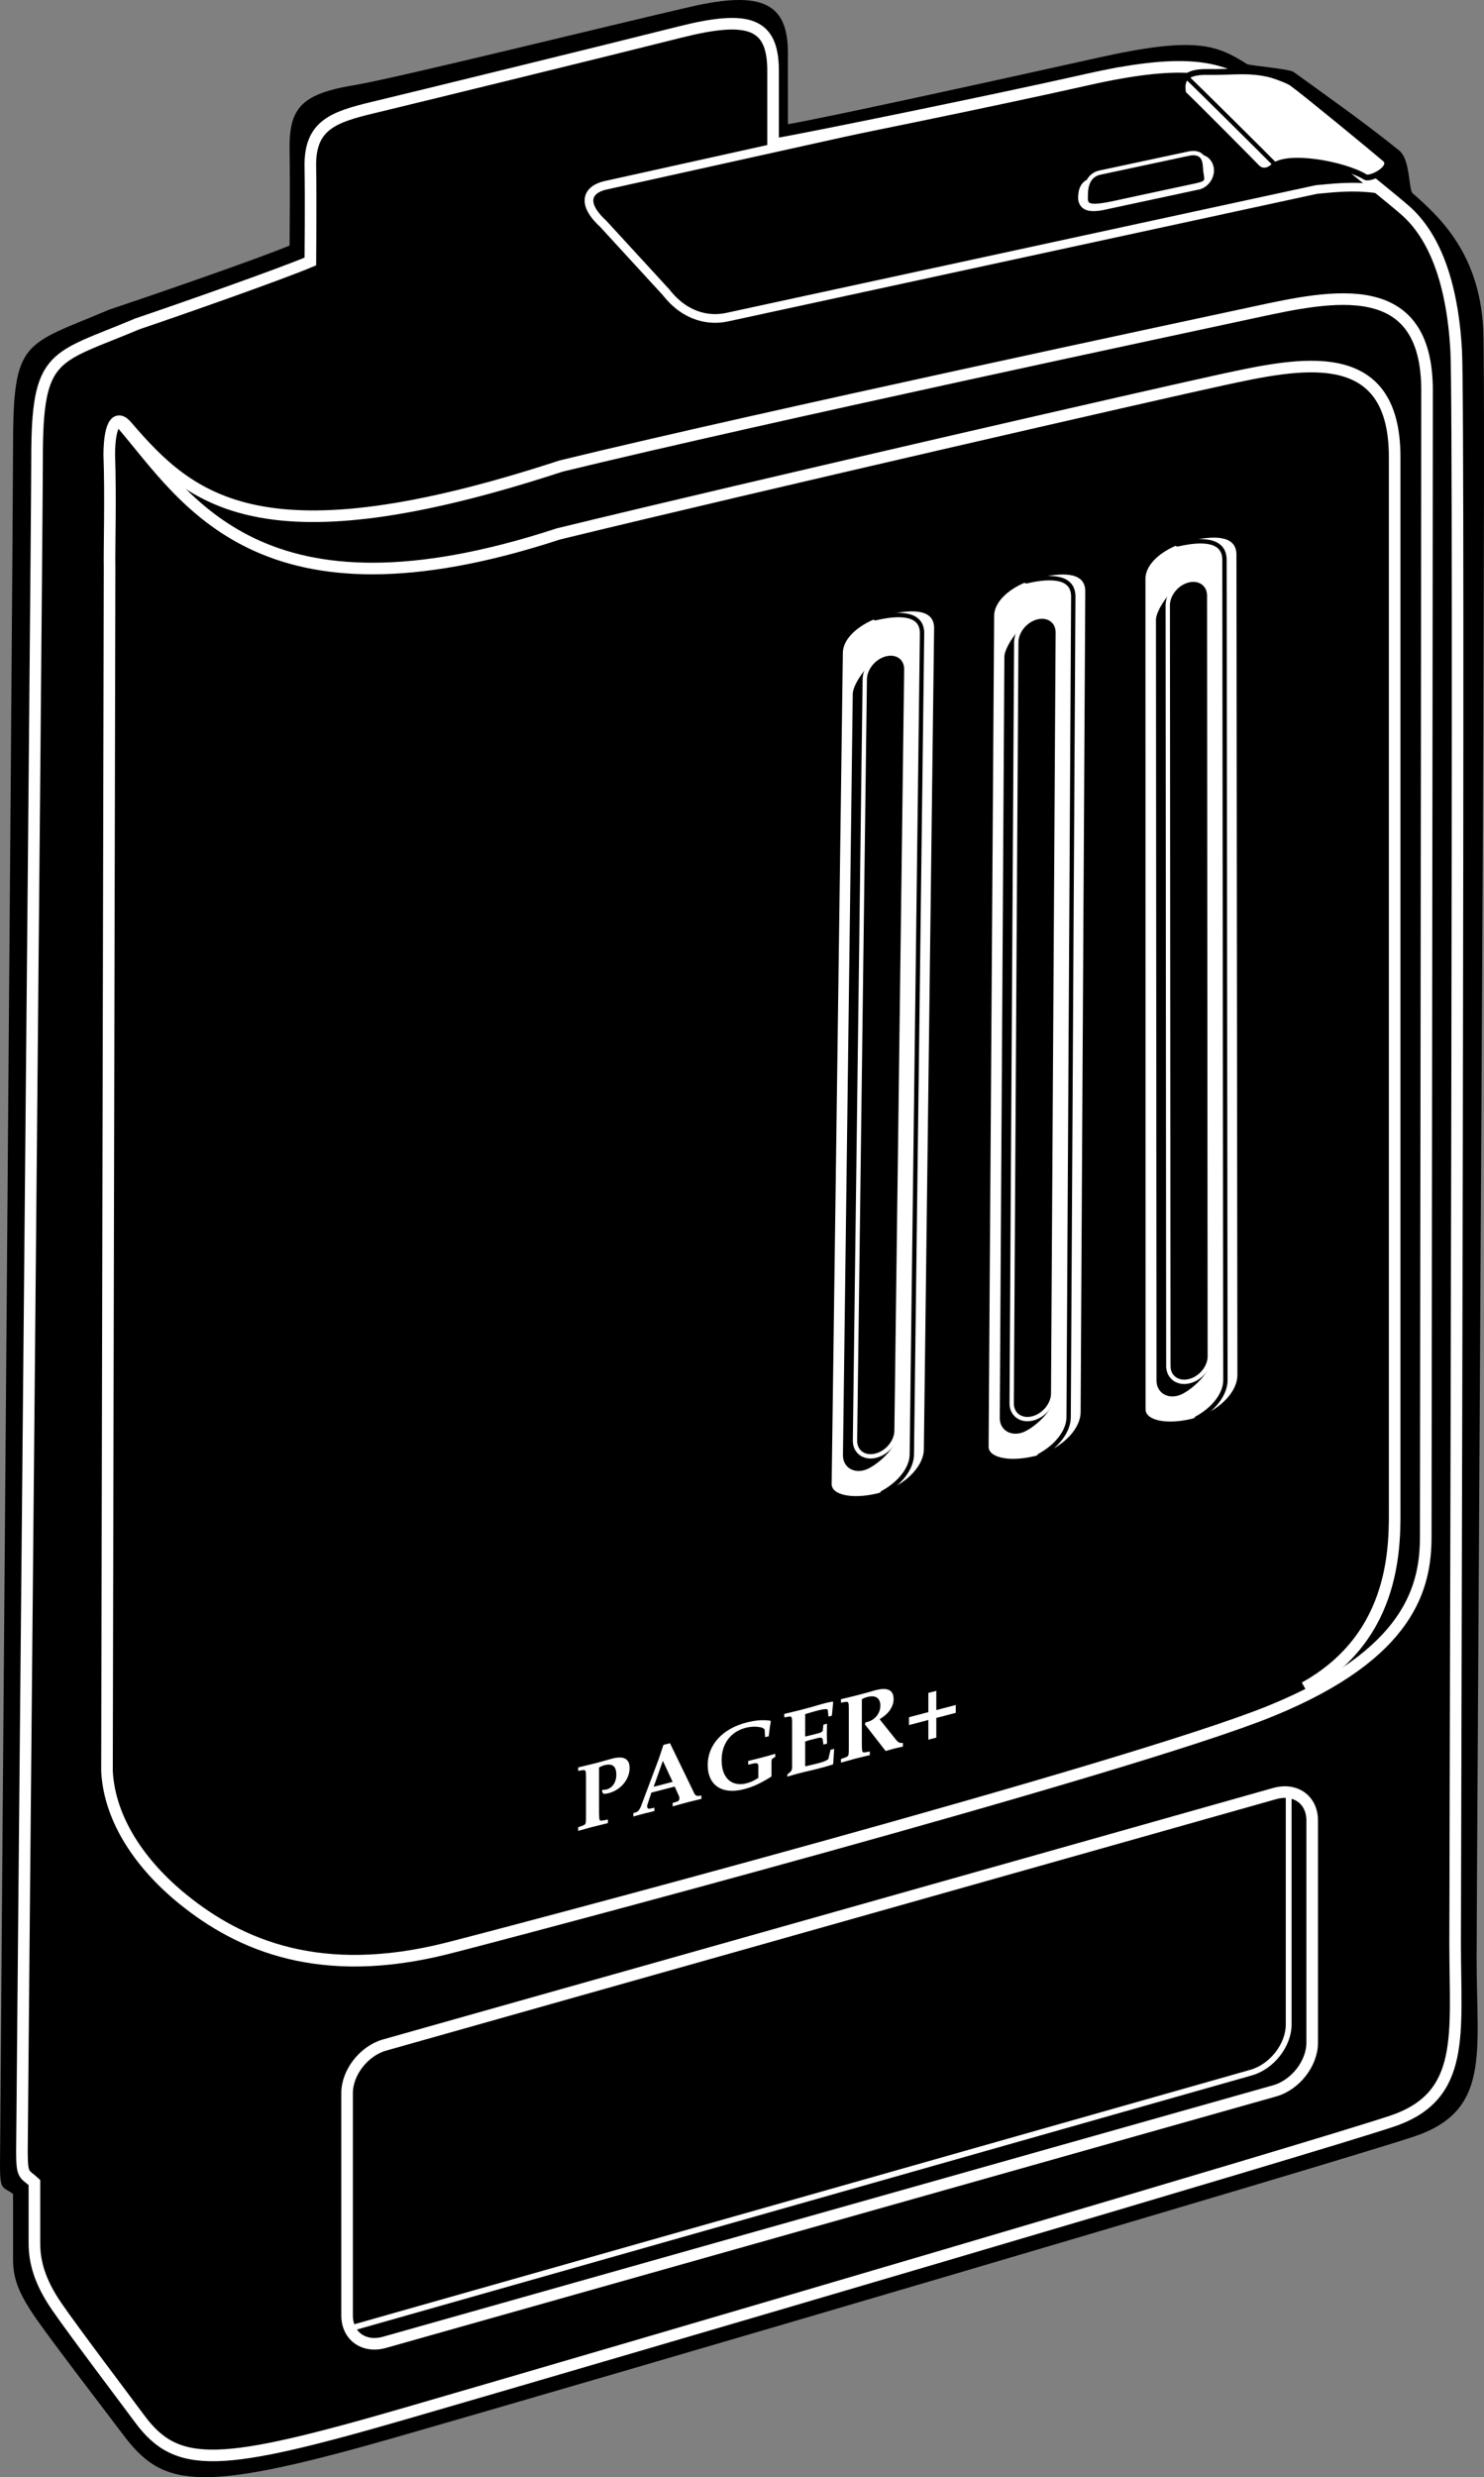 <svg xmlns="http://www.w3.org/2000/svg" xmlns:xlink="http://www.w3.org/1999/xlink" width="191.976" height="320.316"><rect width="100%" height="100%" fill="#808080" stroke="none"/><defs><path id="a" d="M.469-.563v.47C1.484-.376 1.906-.5 2.344-.61c.39-.094.86-.204 1.969-.485v-.468l-.563.109c-.281.047-.453.047-.484-.016-.063-.11-.079-.312-.094-.968v-5.844c.172-.125.39-.219.734-.313 1-.25 1.5.156 1.5 1.235 0 .953-.484 1.703-1.25 1.906-.11.031-.11.031-.422.047 0 0-.046.015-.093 0l-.11.156.203.375c.079 0 .125-.016.188-.016.25-.03.312-.03.5-.078 1.547-.406 2.703-1.781 2.703-3.25 0-1.203-.766-1.61-2.25-1.219-.094.032-.297.079-.625.172-.797.235-1.422.391-1.734.47-.235.062-.235.062-2.047.5v.452l.437-.078c.563-.094.578-.062.578 1.031V-2c0 .703-.015.938-.109 1.031-.078.094-.188.156-.469.25zm0 0"/><path id="b" d="m5.625-3.922.547 1.219c.047.11.062.219.062.297 0 .203-.109.36-.25.406l-.625.203v.438c1.032-.282 1.579-.438 1.829-.5.218-.063.812-.204 1.89-.47v-.437l-.297.047c-.328.047-.5-.062-.64-.36L5.016-9.53l-.844.219c-.172.484-.281.843-.328.984-.172.515-.297.86-.344 1L1.312-1.5c-.187.516-.406.797-.656.89l-.375.126v.437c.89-.25 1.344-.375 1.375-.375.11-.031.344-.094.657-.156.093-.031.312-.094.687-.172v-.438l-.594.125c-.219.047-.344-.093-.344-.296a.91.91 0 0 1 .063-.313l.484-1.469zM4.094-7.25l1.265 2.719-2.453.64Zm0 0"/><path id="c" d="M9.297-5.734c-1.047.296-1.453.421-1.797.5-.328.093-.688.171-1.703.421v.485l.625-.14c.5-.11.672-.032.687.265v1.578c-.609.406-1 .563-1.515.703-1.938.5-3.235-.687-3.235-2.984 0-2.125 1.157-3.672 3.11-4.188.61-.156 1.25-.187 1.765-.094.297.032.407.079.688.282l.062 1.015.47-.109c.14-1.188.171-1.422.265-1.906l-.047-.11c-1.11-.14-1.969-.046-3.14.25-3.063.797-4.97 2.875-4.97 5.47 0 2.64 1.844 3.874 4.688 3.14 1.203-.313 2.125-.75 3.563-1.64V-4.75c.015-.328.062-.36.484-.578Zm0 0"/><path id="d" d="M3.172-8.266a30.886 30.886 0 0 1 1.765-.5c.641-.171 1.141-.187 1.157-.062l.093.875.438-.11.172-1.765-.078-.063c-.422.079-.657.125-1.14.25-.329.094-.673.188-1.298.375-.781.22-1.156.313-1.562.422-.5.125-1.063.266-2.25.547v.453l.437-.078c.563-.094.578-.062.578 1.031v5.36c0 .422-.062.593-.25.75L.86-.453v.266c.829-.235 1.172-.344 1.485-.422.219-.047.344-.094.75-.188a62.45 62.45 0 0 0 1.937-.469c.672-.171 1.016-.28 1.703-.484l.063-.11.125-1.921-.469.125-.281 1.187s0 .016-.031.047c-.391.25-.72.36-1.391.531a50.46 50.46 0 0 1-1.578.375v-3.203c.312-.11.531-.187.812-.25l.797-.203c.469-.11.64-.047.672.266l.078.578L6-4.453l-.031-1.281c0-.094.015-.532.031-1.297l-.469.125-.078.703c-.031.219-.156.297-.672.437l-.797.204c-.453.109-.578.14-.812.187Zm0 0"/><path id="e" d="M.469-.563v.47C1.484-.376 1.906-.5 2.329-.61c.421-.11.843-.204 1.874-.454v-.468l-.453.078c-.266.047-.375.047-.453 0-.094-.063-.11-.234-.125-.984v-5.844c.172-.125.39-.219.703-.297 1.078-.281 1.688.125 1.688 1.11 0 1.015-.688 1.859-1.704 2.124l-.218.047-.079.25L6.25-1.594l1.078-.312c.61-.14.719-.172 1.156-.266v-.469c-.421.016-.546-.015-.828-.328L5.47-5.703c.687-.438.968-.703 1.297-1.125.328-.484.515-.969.515-1.469 0-1.187-.781-1.562-2.297-1.172-.125.031-.421.11-.828.235-.312.093-1.281.343-1.562.421-.344.094-.344.094-2.125.516v.453l.437-.078c.563-.094.578-.062.578 1.031V-2c0 .703-.015.938-.109 1.031-.078.094-.188.156-.469.25zm0 0"/><path id="f" d="m3.11-4.375-2.5.656v1.016l2.5-.656v2.546l1.03-.265v-2.547l2.516-.656v-1.016l-2.515.656v-2.484l-1.032.266zm0 0"/></defs><path d="M14.176 40.02C3.039 44.746 1.687 43.734 1.687 57.906 1.687 68.031 0 276.606 0 279.98c0 3.375.34 2.7 1.687 3.715v8.434c0 2.45.676 4.39 3.04 7.766 2.363 3.375 9.132 12.175 11.136 14.847 5.063 6.75 9.383 7.832 34.426.676 25.988-7.426 122.508-35.773 132.633-39.148 9.941-3.317 8.101-10.801 8.101-22.95 0-12.152 1.336-202.164.844-210.937-.531-9.438-5.39-14.145-9.113-17.383-.574-.496-.254-4.336-1.777-5.562-4.891-3.938-10.094-7.56-13.63-10.13-.558-.406-5.745-.835-6.023-1.015-3.933-2.488-6.62-3.648-19.238-.84-12.234 2.723-35.184 7.762-40.16 8.606V6.777C101.91.453 98.629-1.262 89.352.871c-10.563 2.426-38 9.219-43.45 10.125-7.007 1.16-8.523 2.996-8.441 8.438.086 5.566 0 10.546 0 12.316-4.047 1.688-17.211 6.246-23.285 8.27"/><path d="M17.793 41.871c-10.86 4.578-13 3.617-13 17.426 0 9.867-1.957 215.633-1.957 218.918 0 3.289.324 2.8 1.617 4v7.84c0 2.386.649 4.949 2.918 8.238 2.266 3.289 8.766 11.867 10.691 14.473 4.86 6.574 10.36 6.277 34.399-.696 24.95-7.234 117.95-34.52 127.668-37.808 9.543-3.23 8.113-11.2 8.113-23.035 0-11.84.61-197.325.137-205.875-.512-9.192-2.984-14.961-6.555-18.118-2.601-2.293-18.097-14.683-20.574-16.277-3.777-2.426-8.547-3.39-20.664-.652-11.742 2.652-35.8 7.562-40.578 8.386V9.098c-.016-6.164-3.207-7.18-12.07-4.946-10.13 2.551-33.493 8.266-39.692 9.758-5.082 1.219-8.176 2.262-8.098 7.563.082 5.425 0 10.613 0 12.34-3.886 1.644-16.523 6.085-22.355 8.058"/><path fill="none" stroke="#fff" stroke-width="1.5" d="M17.793 41.871c-10.86 4.578-13 3.617-13 17.426 0 9.867-1.957 215.633-1.957 218.918 0 3.289.324 2.8 1.617 4v7.84c0 2.386.649 4.949 2.918 8.238 2.266 3.289 8.766 11.867 10.691 14.473 4.86 6.574 10.36 6.277 34.399-.696 24.95-7.234 117.95-34.52 127.668-37.808 9.543-3.23 8.113-11.2 8.113-23.035 0-11.84.61-197.325.137-205.875-.512-9.192-2.984-14.961-6.555-18.118-2.601-2.293-18.097-14.683-20.574-16.277-3.777-2.426-8.547-3.39-20.664-.652-11.742 2.652-35.8 7.562-40.578 8.386V9.098c-.016-6.164-3.207-7.18-12.07-4.946-10.13 2.551-33.493 8.266-39.692 9.758-5.082 1.219-8.176 2.262-8.098 7.563.082 5.425 0 10.613 0 12.34-3.886 1.644-16.523 6.085-22.355 8.058zm0 0"/><path d="M164.89 270.363c2.684-.758 4.86-3.547 4.86-6.234v-28.723c0-2.683-2.176-4.242-4.86-3.484L49.759 264.434c-2.684.757-4.86 3.546-4.86 6.23v28.723c0 2.683 2.176 4.246 4.86 3.488l115.133-32.512"/><path fill="none" stroke="#fff" stroke-width="1.5" d="M164.89 270.363c2.684-.758 4.86-3.547 4.86-6.234v-28.723c0-2.683-2.176-4.242-4.86-3.484L49.759 264.434c-2.684.757-4.86 3.546-4.86 6.23v28.723c0 2.683 2.176 4.246 4.86 3.488zm0 0"/><path fill="none" stroke="#fff" stroke-width=".75" d="M45.54 301.016 161.851 268c2.683-.758 4.859-3.547 4.859-6.23v-29.74"/><path fill="#fff" d="M167.172 10.793c-.379-.313-2.05-.93-2.594-1.086-2.84-.8-5.371-.332-8.316-.398-3.39-.079-3.418 1.39-3.207 2.78 1.011.93 9.086 9.056 9.535 9.536.547.59 1.39.586 2.11-.082 1.777-1.652 9.12-.348 11.905 1.34.676.422 3.82-1.242 2.555-2.34-1.265-1.098-10.555-8.734-11.988-9.75"/><path fill="none" stroke="#000" stroke-width=".75" d="M167.172 10.793c-.379-.313-2.05-.93-2.594-1.086-2.84-.8-5.371-.332-8.316-.398-3.39-.079-3.418 1.39-3.207 2.78 1.011.93 9.086 9.056 9.535 9.536.547.59 1.39.586 2.11-.082 1.777-1.652 9.12-.348 11.905 1.34.676.422 3.82-1.242 2.555-2.34-1.265-1.098-10.555-8.734-11.988-9.75zm0 0"/><path fill="none" stroke="#000" stroke-linecap="round" stroke-linejoin="round" stroke-width=".562" d="M153.52 9.984c1.011.926 10.898 10.739 11.347 11.22"/><path fill="none" stroke="#fff" stroke-width="1.125" d="M144.906 9.223 78.36 23.957c-2.257.492-3.324 2.219-.332 4.973l8.157 8.886c2.511 3.207 5.593 3.688 7.855 3.2l76.25-16.508c1.504-.113 4.55-.578 7.918-.078"/><path d="M14.176 73.266c-.051-1.93.16-9.094-.043-14.516.035-4.055 1.008-5.187 2.32-3.586 8.27 9.617 17.465 17.762 56.11 5.106 26.324-6.41 81.687-18.16 89.773-19.91 10.125-2.196 22.273-4.743 22.273 10.124 0 14.848-.168 145.461-.168 148.16 0 6.415-1.855 15.188-20.082 22.61-18.222 7.426-99.968 29.047-106.648 30.715-16.2 4.05-26.648-.367-34.086-6.414-5.305-4.309-9.45-10.125-9.785-16.535 0-5.739.336-153.73.336-155.754"/><path fill="none" stroke="#fff" stroke-width="1.5" d="M14.176 73.266c-.051-1.93.16-9.094-.043-14.516.035-4.055 1.008-5.187 2.32-3.586 8.27 9.617 17.465 17.762 56.11 5.106 26.324-6.41 81.687-18.16 89.773-19.91 10.125-2.196 22.273-4.743 22.273 10.124 0 14.848-.168 145.461-.168 148.16 0 6.415-1.855 15.188-20.082 22.61-18.222 7.426-99.968 29.047-106.648 30.715-16.2 4.05-26.648-.367-34.086-6.414-5.305-4.309-9.45-10.125-9.785-16.535 0-5.739.336-153.73.336-155.754zm0 0"/><path fill="none" stroke="#fff" stroke-width="1.5" d="M15.781 54.828c8.266 9.617 17.801 26.871 56.446 14.215 26.324-6.41 77.66-18.16 85.746-19.91 10.125-2.195 22.445-4.91 22.445 9.957v135.504c0 4.726.504 16.875-11.645 23.625"/><path fill="#fff" d="M155.078 24.281c.969-.21 1.75-1.218 1.742-2.254-.004-1.035-.832-1.957-1.8-1.75l-13.625 2.95c-1.516.253-1.708 1.472-1.704 2.507.215 1.543 1.723 1.41 2.817 1.243l12.57-2.696"/><path fill="none" stroke="#fff" stroke-width=".45" d="M155.078 24.281c.969-.21 1.75-1.218 1.742-2.254-.004-1.035-.832-1.957-1.8-1.75l-13.625 2.95c-1.516.253-1.708 1.472-1.704 2.507.215 1.543 1.723 1.41 2.817 1.243zm0 0"/><path d="M155.895 21.762c0-2.055-1.208-2.14-2.446-1.828l-11.222 2.398c-1.352.34-1.77 1.547-1.77 2.898-.043 1.223-.082 1.852 3.797 1.004 4.172-.918 9.031-1.93 10.418-2.238 1.812-.398 1.39-.633 1.223-2.234"/><path fill="none" stroke="#fff" stroke-width=".56" d="M155.895 21.762c0-2.055-1.208-2.14-2.446-1.828l-11.222 2.398c-1.352.34-1.77 1.547-1.77 2.898-.043 1.223-.082 1.852 3.797 1.004 4.172-.918 9.031-1.93 10.418-2.238 1.812-.398 1.39-.633 1.223-2.234zm0 0"/><path fill="#fff" d="m107.398 191.879 1.45-107.45c.02-2.265 2.738-4.355 6.125-5.152 3.386-.797 6.05-.57 6.054 1.942L119.7 187.453c-.062 2.442-2.82 5.05-6.21 5.848-3.384.8-6.114.16-6.09-1.422"/><path fill="none" stroke="#000" stroke-width=".375" d="m107.398 191.879 1.45-107.45c.02-2.265 2.738-4.355 6.125-5.152 3.386-.797 6.05-.57 6.054 1.942L119.7 187.453c-.062 2.442-2.82 5.05-6.21 5.848-3.384.8-6.114.16-6.09-1.422zm0 0"/><path d="m109.05 188.156 1.266-98.437c.02-1.442 2.489-4.672 3.973-5.02 2.719-.43 3 1.004 2.918 2.715l-1.27 98.441c-.015 1.442-2.746 3.926-4.23 4.274-1.484.351-2.672-.531-2.656-1.973"/><path d="m110.605 186.266 1.266-98.442c.02-1.441 1.234-2.89 2.723-3.238 1.484-.352 2.672.531 2.652 1.973L115.98 185c-.015 1.438-1.234 2.89-2.722 3.238-1.48.352-2.672-.531-2.653-1.972"/><path fill="none" stroke="#fff" stroke-width=".56" d="m110.605 186.266 1.266-98.442c.02-1.441 1.234-2.89 2.723-3.238 1.484-.352 2.672.531 2.652 1.973L115.98 185c-.015 1.438-1.234 2.89-2.722 3.238-1.48.352-2.672-.531-2.653-1.972zm0 0"/><path fill="none" stroke="#000" stroke-linecap="round" stroke-linejoin="round" stroke-width=".562" d="M114.152 193.05c2.2-1.183 3.758-3.105 3.805-4.933l1.324-106.234c0-2.512-2.664-2.738-6.05-1.942"/><path fill="#fff" d="m127.703 187.055.715-107.41c.008-2.258 2.71-4.348 6.098-5.141 3.379-.793 6.046-.563 6.066 1.95l-.602 106.19c-.046 2.442-2.789 5.047-6.171 5.84-3.383.793-6.118.153-6.106-1.43"/><path fill="none" stroke="#000" stroke-width=".375" d="m127.703 187.055.715-107.41c.008-2.258 2.71-4.348 6.098-5.141 3.379-.793 6.046-.563 6.066 1.95l-.602 106.19c-.046 2.442-2.789 5.047-6.171 5.84-3.383.793-6.118.153-6.106-1.43zm0 0"/><path d="m129.332 183.336.598-98.402c.008-1.438 2.453-4.66 3.937-5.008 2.715-.43 3.008 1.004 2.934 2.719l-.594 98.398c-.008 1.441-2.723 3.922-4.207 4.27-1.48.347-2.676-.536-2.668-1.977"/><path d="m130.875 181.445.594-98.398c.008-1.442 1.219-2.887 2.699-3.238 1.484-.348 2.68.539 2.672 1.98l-.598 98.399c-.008 1.437-1.215 2.886-2.699 3.234-1.484.351-2.68-.535-2.668-1.977"/><path fill="none" stroke="#fff" stroke-width=".56" d="m130.875 181.445.594-98.398c.008-1.442 1.219-2.887 2.699-3.238 1.484-.348 2.68.539 2.672 1.98l-.598 98.399c-.008 1.437-1.215 2.886-2.699 3.234-1.484.351-2.68-.535-2.668-1.977zm0 0"/><path fill="none" stroke="#000" stroke-linecap="round" stroke-linejoin="round" stroke-width=".562" d="M134.469 188.234c2.191-1.18 3.738-3.101 3.773-4.925l.602-106.192c-.02-2.512-2.688-2.742-6.07-1.949"/><path fill="#fff" d="m148.008 182.23-.016-107.363c-.008-2.262 2.684-4.344 6.063-5.133 3.379-.789 6.047-.554 6.082 1.954l.125 106.148c-.031 2.441-2.758 5.039-6.137 5.828-3.379.793-6.117.149-6.117-1.434"/><path fill="none" stroke="#000" stroke-width=".375" d="m148.008 182.23-.016-107.363c-.008-2.262 2.684-4.344 6.063-5.133 3.379-.789 6.047-.554 6.082 1.954l.125 106.148c-.031 2.441-2.758 5.039-6.137 5.828-3.379.793-6.117.149-6.117-1.434zm0 0"/><path d="m149.613 178.516-.074-98.36c-.004-1.441 2.422-4.66 3.902-5.008 2.72-.421 3.02 1.008 2.957 2.723l.079 98.36c0 1.437-2.7 3.917-4.18 4.261-1.485.348-2.684-.539-2.684-1.976"/><path d="m151.14 176.629-.074-98.36c0-1.44 1.2-2.886 2.68-3.234 1.48-.344 2.684.54 2.684 1.98l.074 98.36c.004 1.438-1.2 2.883-2.68 3.23-1.48.348-2.683-.539-2.683-1.976"/><path fill="none" stroke="#fff" stroke-width=".56" d="m151.14 176.629-.074-98.36c0-1.44 1.2-2.886 2.68-3.234 1.48-.344 2.684.54 2.684 1.98l.074 98.36c.004 1.438-1.2 2.883-2.68 3.23-1.48.348-2.683-.539-2.683-1.976zm0 0"/><path fill="none" stroke="#000" stroke-linecap="round" stroke-linejoin="round" stroke-width=".562" d="M154.781 183.418c2.188-1.18 3.723-3.094 3.742-4.922l-.12-106.148c-.036-2.508-2.704-2.743-6.083-1.953"/><g fill="#fff" transform="translate(109.824 -199.031)"><use xlink:href="#a" width="100%" height="100%" x="-35.5" y="435.87"/><use xlink:href="#b" width="100%" height="100%" x="-28.168" y="433.967"/><use xlink:href="#c" width="100%" height="100%" x="-18.832" y="431.543"/><use xlink:href="#d" width="100%" height="100%" x="-8.836" y="428.948"/><use xlink:href="#e" width="100%" height="100%" x="-1.504" y="427.045"/><use xlink:href="#f" width="100%" height="100%" x="7.16" y="424.795"/></g></svg>
